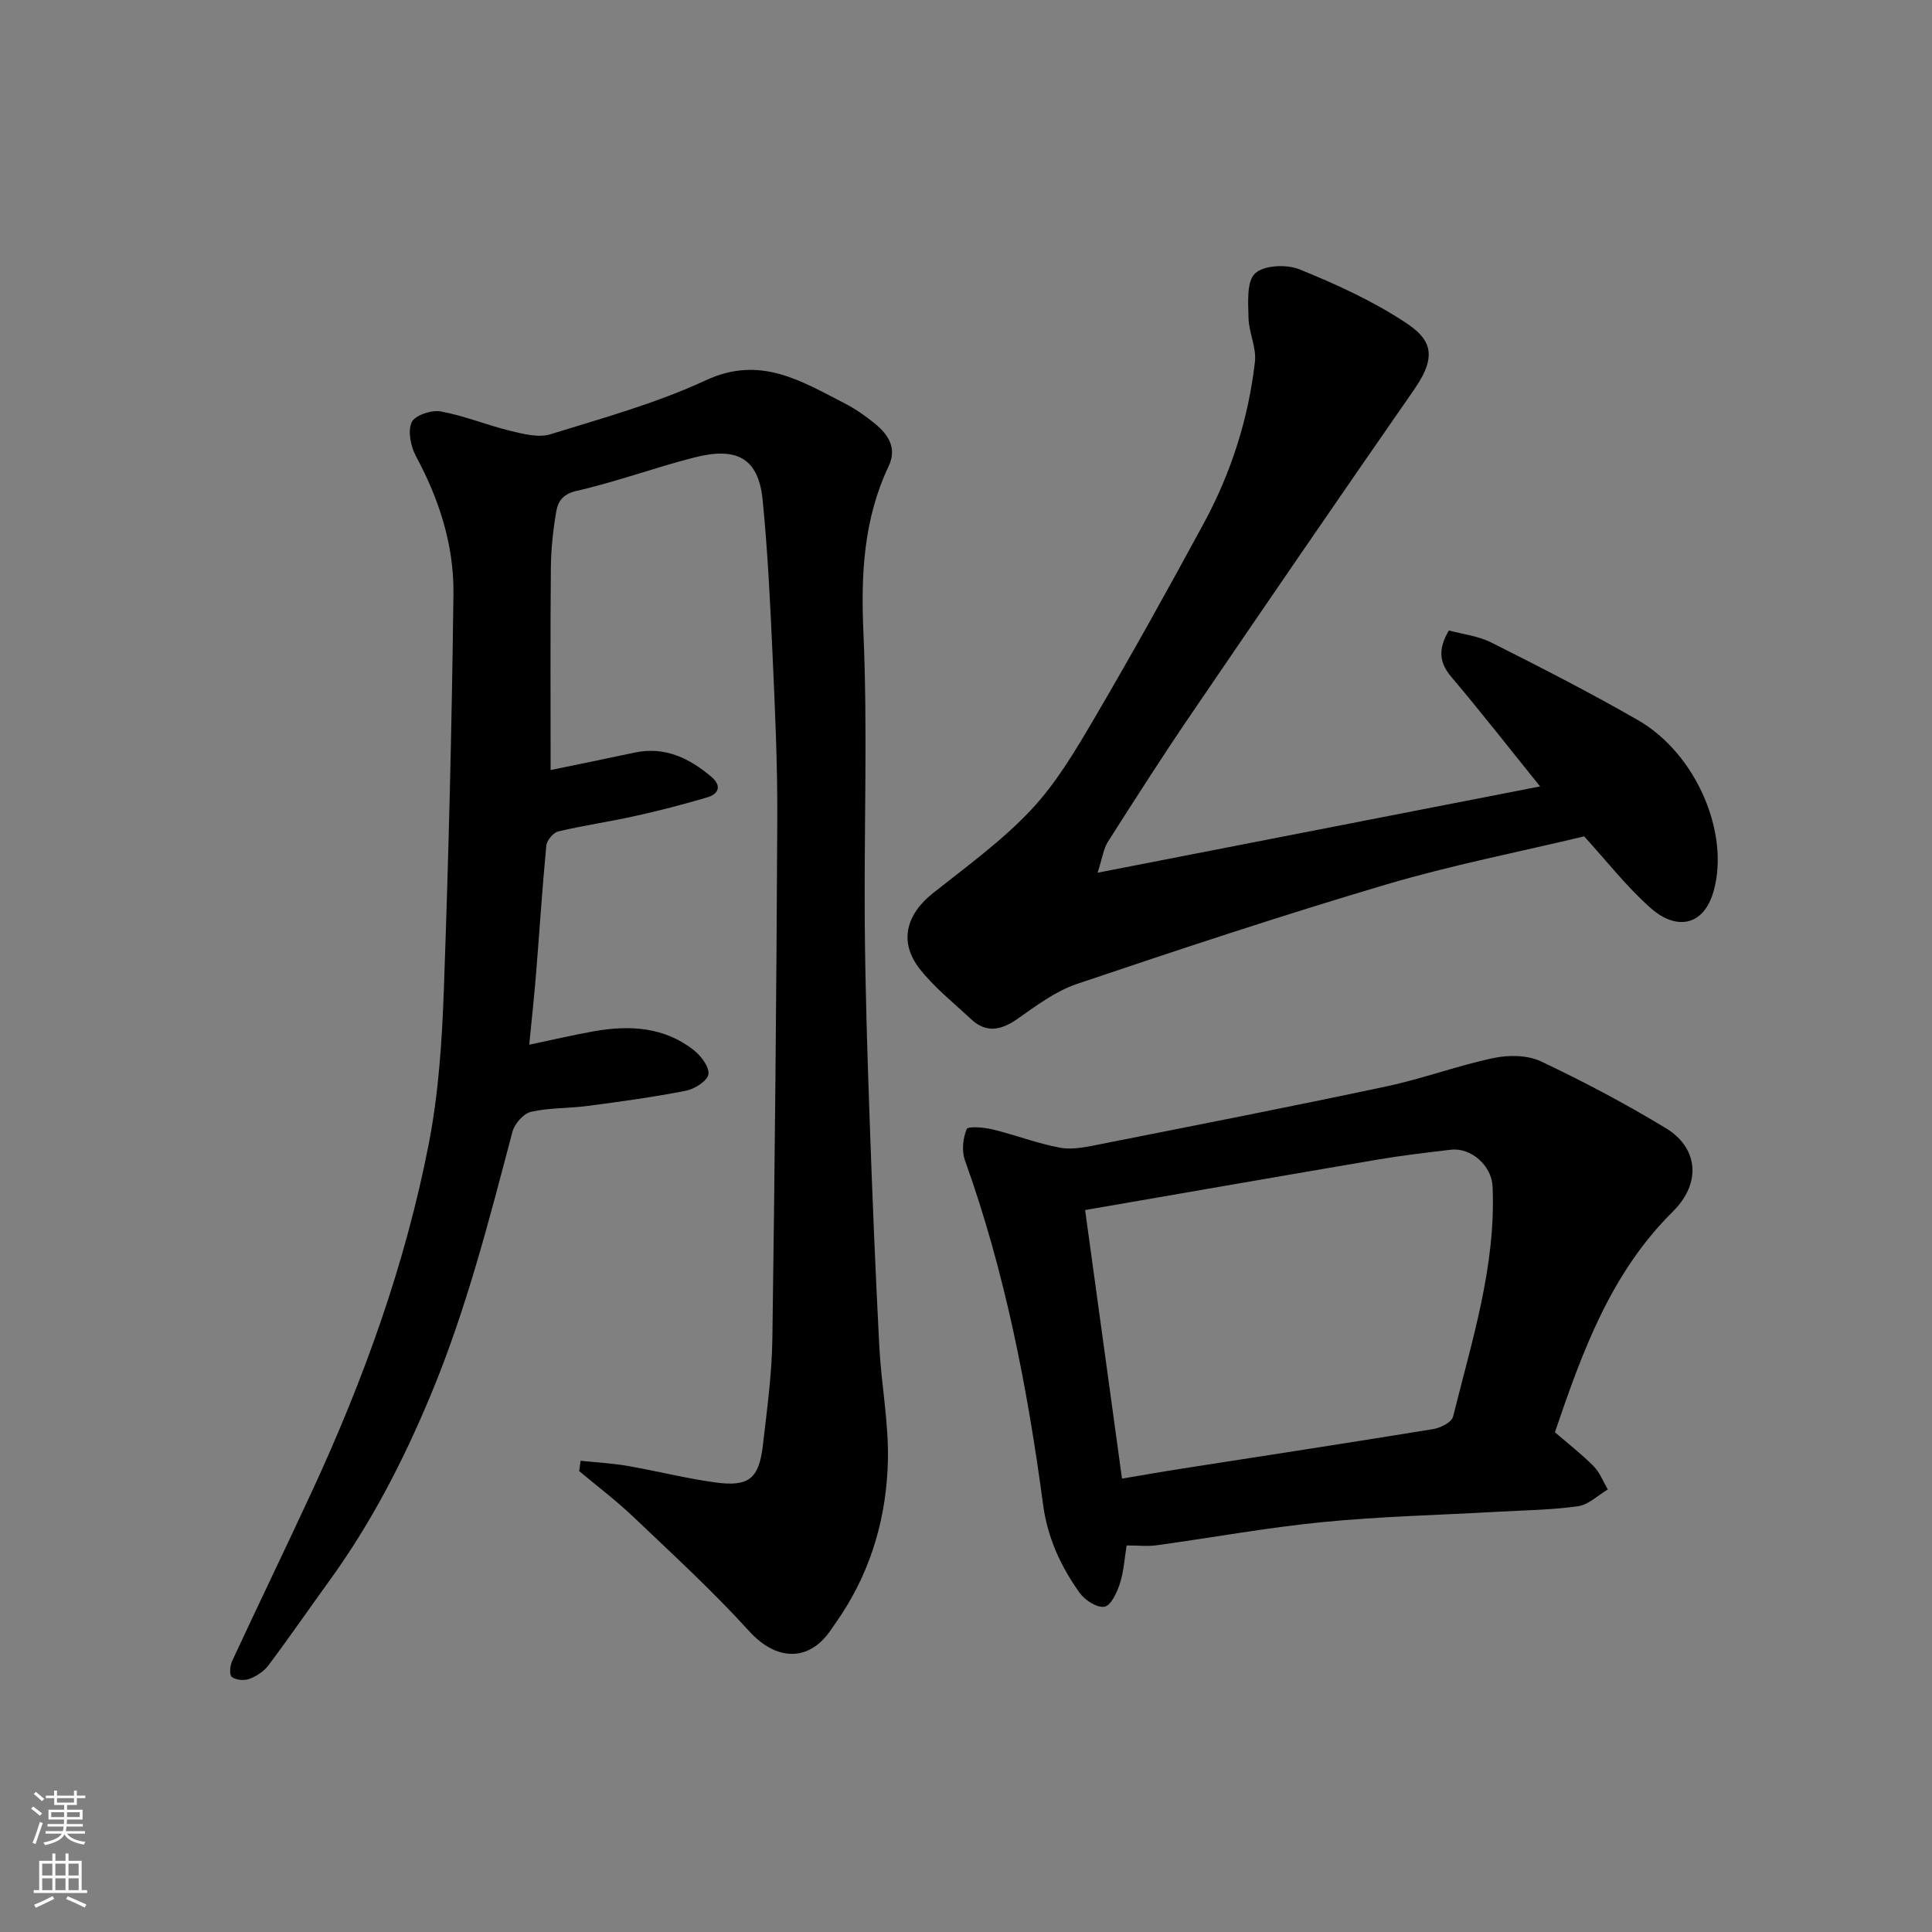 <svg enable-background="new 0 0 400 400" viewBox="0 0 400 400" xmlns="http://www.w3.org/2000/svg"><rect x="0" y="0" width="400" height="400" fill="#808080" stroke="none"/><g fill="#010000"><path d="m120.21 302.44c3.24.34 6.5.5 9.7 1.06 6.1 1.05 12.12 2.6 18.25 3.43 6.88.93 8.98-.8 9.78-7.65.85-7.34 1.87-14.71 1.97-22.08.51-35.93.85-71.86 1.02-107.79.05-11.26-.47-22.54-.98-33.8-.48-10.7-1-21.42-2.05-32.07-.87-8.84-5.48-11.02-14.09-8.84-8.19 2.08-16.16 5.05-24.39 6.92-2.92.66-3.89 2.19-4.25 4.27-.67 3.87-1.09 7.84-1.12 11.77-.13 13.98-.05 27.97-.05 41.77 5.95-1.23 11.65-2.38 17.32-3.6 6.28-1.35 11.36 1.1 15.96 5 2.14 1.81 1.6 3.53-.86 4.26-4.96 1.47-9.97 2.76-15.02 3.88-5.25 1.17-10.59 1.92-15.82 3.17-1.03.25-2.37 1.85-2.47 2.93-.85 8.85-1.41 17.72-2.13 26.59-.37 4.57-.87 9.12-1.41 14.64 5.04-1.06 9.21-2.05 13.42-2.79 7.33-1.29 14.47-.92 20.59 3.86 1.52 1.19 3.31 3.51 3.09 5.04-.2 1.37-2.85 3.06-4.65 3.41-6.72 1.33-13.53 2.25-20.33 3.15-3.91.52-7.94.35-11.75 1.22-1.55.36-3.4 2.47-3.84 4.11-4.86 18.41-9.55 36.82-16.91 54.49-5.68 13.64-12.36 26.59-21.03 38.54-4.21 5.81-8.28 11.73-12.59 17.47-.93 1.24-2.48 2.25-3.95 2.8-1.06.4-2.75.24-3.63-.4-.53-.38-.38-2.34.07-3.3 5.43-11.7 11.06-23.32 16.48-35.02 10.7-23.11 19.34-46.99 24.22-72 2.03-10.43 2.75-21.2 3.13-31.85.98-27.35 1.66-54.72 1.99-82.09.12-10.06-2.95-19.57-7.77-28.51-1.08-2.01-1.71-5.14-.88-7.01.63-1.42 4.08-2.58 5.99-2.24 4.91.89 9.61 2.85 14.48 4.03 2.68.65 5.8 1.46 8.26.7 10.85-3.36 21.93-6.42 32.18-11.18 11.28-5.25 19.79.19 28.85 4.84 2.16 1.11 4.2 2.55 6.09 4.09 2.81 2.28 4.7 5.08 2.9 8.87-5.18 10.95-5.75 22.34-5.22 34.36.88 20.12.12 40.32.28 60.48.11 13.27.52 26.54.99 39.8.55 15.87 1.2 31.74 2.02 47.6.41 7.88 1.96 15.74 1.78 23.59-.26 11.39-3.28 22.24-9.64 31.93-.72 1.09-1.48 2.16-2.21 3.23-4.59 6.7-11.34 6.29-16.87.2-7.53-8.3-15.82-15.9-23.95-23.64-3.55-3.38-7.49-6.36-11.25-9.51.1-.71.2-1.42.3-2.13z"/><path d="m318.86 162.82c-6.18-7.66-12.12-15.27-18.35-22.64-2.46-2.91-2.89-5.62-.54-9.65 2.77.76 6.07 1.12 8.84 2.52 10.21 5.14 20.41 10.35 30.32 16.05 12.09 6.96 19.05 23.43 15.65 35.42-2.09 7.38-7.83 8.06-12.97 3.53-5.03-4.43-9.2-9.83-13.83-14.89-13.53 3.24-27.46 5.96-41 9.97-21.5 6.37-42.81 13.43-64.06 20.6-4.38 1.48-8.33 4.46-12.19 7.17-3.4 2.38-6.48 3.1-9.7.09-3.63-3.4-7.61-6.55-10.64-10.43-4.31-5.52-2.82-11.21 2.78-15.65 6.95-5.51 14.24-10.79 20.28-17.21 5.19-5.52 9.2-12.29 13.07-18.89 7.84-13.37 15.38-26.93 22.76-40.56 5.63-10.4 9.19-21.59 10.54-33.34.34-2.95-1.27-6.07-1.33-9.13-.06-3.15-.43-7.46 1.35-9.16 1.78-1.71 6.49-1.94 9.13-.88 7.53 3.04 15.06 6.48 21.83 10.91 5.1 3.33 7.17 6.55 2 13.98-15.55 22.38-30.96 44.87-46.3 67.4-5.88 8.63-11.5 17.43-17.11 26.23-.91 1.43-1.13 3.3-2.15 6.43 31.2-6.08 61.27-11.95 91.62-17.87z"/><path d="m321.93 296.53c2.88 2.49 5.63 4.61 8.04 7.06 1.27 1.3 1.96 3.17 2.91 4.79-2.05 1.21-3.99 3.16-6.16 3.47-5.53.78-11.17.83-16.77 1.15-12.02.68-24.09.95-36.06 2.13-11.53 1.13-22.97 3.23-34.46 4.81-1.8.25-3.66.03-6.17.03-.44 2.65-.59 5.39-1.41 7.92-.59 1.83-1.85 4.54-3.17 4.76-1.54.27-4.04-1.33-5.13-2.84-3.92-5.46-6.68-11.45-7.59-18.29-3.24-24.25-7.89-48.19-16.19-71.32-.69-1.92-.41-4.53.37-6.43.26-.63 3.58-.38 5.36.06 4.72 1.14 9.3 2.94 14.06 3.8 2.61.47 5.51-.2 8.2-.73 19.8-3.92 39.61-7.79 59.35-11.99 7.45-1.58 14.67-4.29 22.13-5.86 3.12-.66 7.01-.62 9.8.7 8.84 4.18 17.53 8.77 25.89 13.85 6.53 3.96 7.5 11.21 1.4 17.26-12.86 12.75-18.69 28.89-24.4 45.67zm-97.27-46c2.55 18.57 5.07 36.86 7.64 55.6 4.41-.74 8.54-1.47 12.68-2.11 17.27-2.7 34.54-5.33 51.79-8.15 1.5-.25 3.78-1.41 4.07-2.56 3.89-15.69 8.92-31.2 8.18-47.7-.19-4.23-4.42-8.08-8.67-7.57-5.03.6-10.06 1.18-15.05 2.03-19.95 3.39-39.87 6.87-60.64 10.46z"/></g><path d="m6.44 374.46.42-.45c.65.47 1.27.95 1.85 1.44l-.45.49c-.65-.56-1.25-1.06-1.82-1.48m.93 7.33-.63-.26c.55-1.36 1.05-2.8 1.52-4.33.19.1.38.19.59.27-.46 1.29-.95 2.73-1.48 4.32m-.38-10.38.44-.42c.43.34 1.01.82 1.74 1.44l-.49.49c-.53-.51-1.09-1.01-1.69-1.51m2.5.35h1.72v-1.04h.59v1.04h3.52v-1.04h.59v1.04h1.75v.53h-1.75v1.42h-2.03v.97h3.22v2.03h-3.24c0 .35-.01.66-.03.93h3.32v.53h-3.37c-.03.27-.08.58-.15.94h3.96v.53h-3.71c.67.92 1.93 1.48 3.79 1.68-.13.24-.23.44-.29.59-2.13-.38-3.48-1.08-4.04-2.12-.43.97-1.77 1.72-4.03 2.23-.09-.19-.2-.37-.33-.55 2.1-.42 3.37-1.03 3.81-1.83h-3.36v-.53h3.58c.08-.29.13-.61.16-.94h-3.33v-.53h3.39c.02-.27.04-.58.04-.93h-3.23v-2.03h3.25v-.97h-2.07v-1.42h-1.73zm1.12 3.44v1h2.65c.01-.3.02-.44.01-.4v-.25-.35zm1.19-2h3.52v-.91h-3.52zm4.71 2h-2.63v.59c0 .15-.01.28-.01.4h2.64z" fill="#fafbfa"/><path d="m13.56 383.74h.63v1.52h2.72v6.07h1.13v.6h-11.06v-.6h1.13v-6.07h2.73v-1.52h.63v1.52h2.1v-1.52zm-2.69 8.83.38.56c-1.24.63-2.53 1.25-3.85 1.85-.1-.21-.21-.42-.34-.63 1.36-.55 2.63-1.15 3.81-1.78m-2.13-4.27h2.1v-2.45h-2.1zm0 3.04h2.1v-2.46h-2.1zm2.72-3.04h2.1v-2.45h-2.1zm0 3.04h2.1v-2.46h-2.1zm6.07 3.6c-1.41-.71-2.7-1.3-3.86-1.78l.35-.56c1.45.62 2.75 1.19 3.88 1.72zm-1.25-9.09h-2.1v2.45h2.1zm-2.09 5.49h2.1v-2.46h-2.1z" fill="#fafbfa"/></svg>